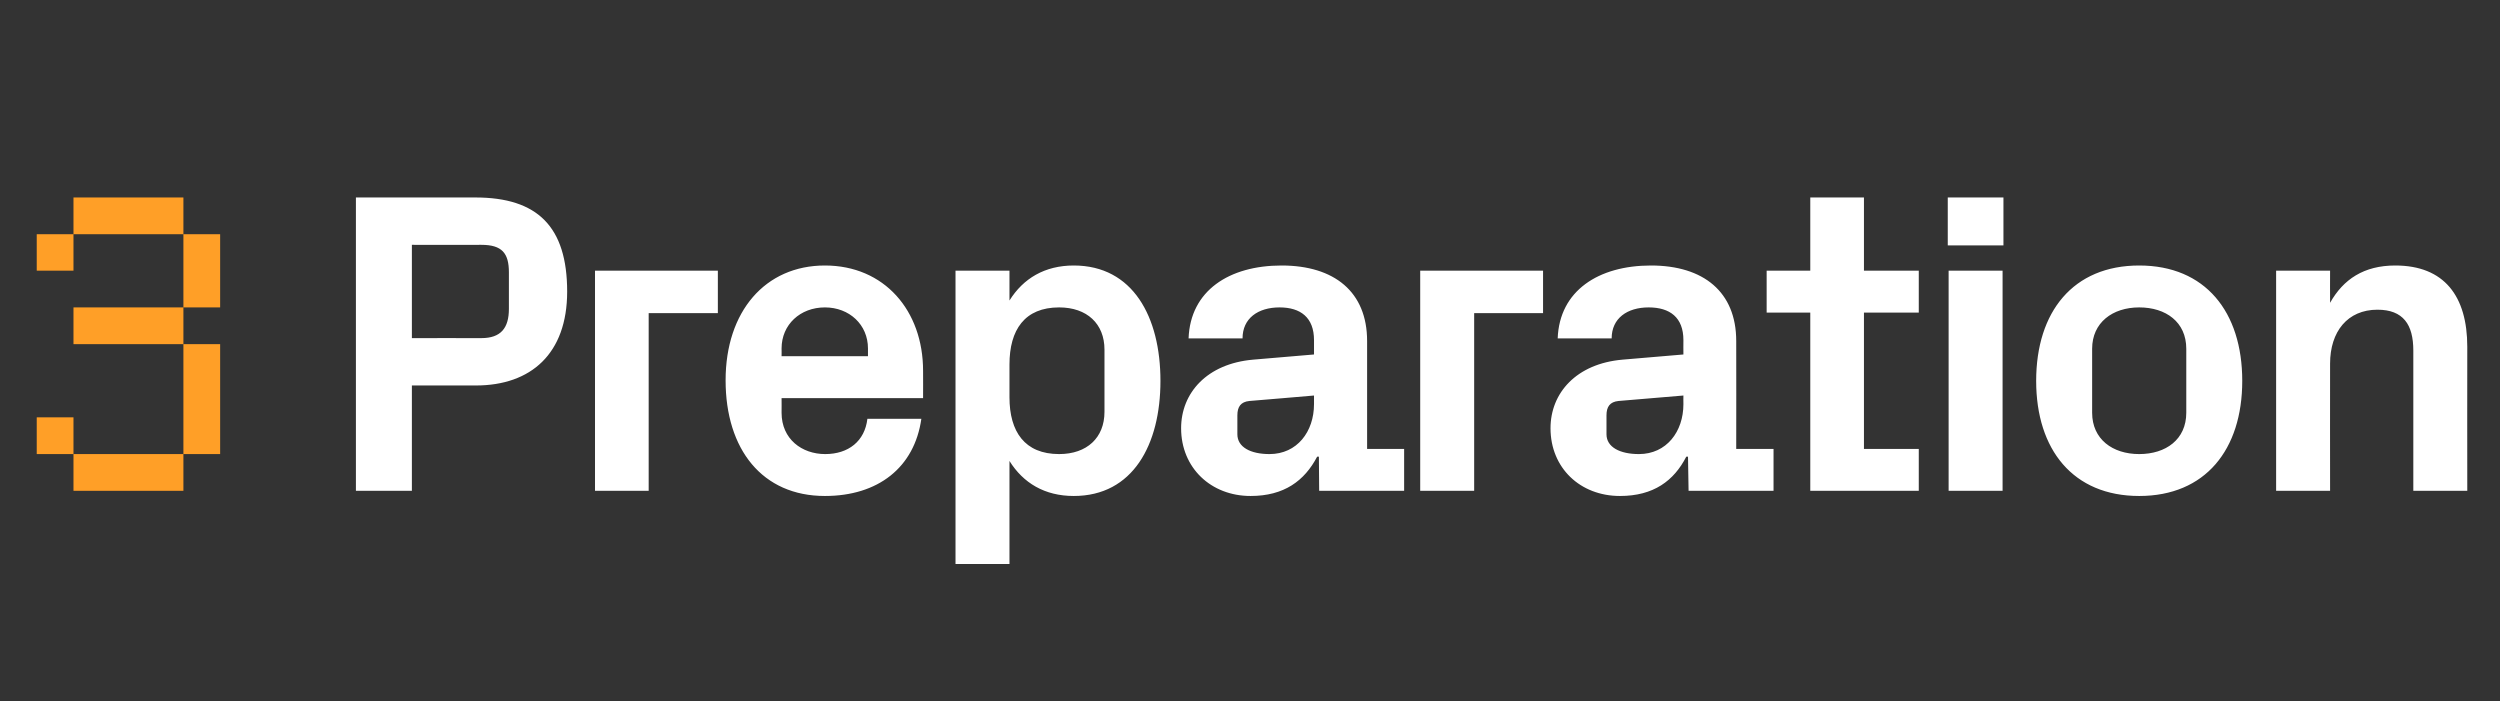 <?xml version="1.0" standalone="no"?><!DOCTYPE svg PUBLIC "-//W3C//DTD SVG 1.1//EN" "http://www.w3.org/Graphics/SVG/1.1/DTD/svg11.dtd"><svg xmlns="http://www.w3.org/2000/svg" version="1.1" width="871px" height="244.3px" viewBox="0 -50 871 244.3" style="top:-50px"><rect x="0" y="-50" width="871" height="244.3" fill="#333333" stroke="none"/>  <desc>3 Preparation</desc>  <defs/>  <g id="Polygon53318">    <path d="M 143.5 84.3 L 143.5 121 L 124 121 L 124 18.8 C 124 18.8 165.63 18.79 165.6 18.8 C 187.3 18.8 197.6 29 197.6 51.6 C 197.6 73.2 185 84.3 165.8 84.3 C 165.78 84.32 143.5 84.3 143.5 84.3 Z M 167.7 67.8 C 174.5 67.8 177.3 64.3 177.3 57.6 C 177.3 57.6 177.3 44.9 177.3 44.9 C 177.3 38.2 174.9 35.3 167.7 35.3 C 167.73 35.32 143.5 35.3 143.5 35.3 L 143.5 67.8 C 143.5 67.8 167.73 67.78 167.7 67.8 Z M 207.3 44.3 L 250.1 44.3 L 250.1 59.1 L 226 59.1 L 226 121 L 207.3 121 L 207.3 44.3 Z M 272.3 74.1 L 302.4 74.1 C 302.4 74.1 302.4 71.39 302.4 71.4 C 302.4 63.1 295.9 57.1 287.4 57.1 C 278.8 57.1 272.3 63.1 272.3 71.4 C 272.34 71.39 272.3 74.1 272.3 74.1 Z M 287.4 42.5 C 308.1 42.5 321.6 58.2 321.6 79.2 C 321.64 79.21 321.6 88.7 321.6 88.7 L 272.3 88.7 C 272.3 88.7 272.34 93.79 272.3 93.8 C 272.3 103 279.4 108.2 287.5 108.2 C 295.6 108.2 301.3 103.7 302.2 95.9 C 302.2 95.9 321 95.9 321 95.9 C 318.6 112.9 305.9 122.8 287.4 122.8 C 265.6 122.8 252.8 106.6 252.8 82.5 C 252.8 58.5 266.6 42.5 287.4 42.5 Z M 351.7 88.4 C 351.7 100.4 357 108.2 369 108.2 C 378.7 108.2 384.8 102.5 384.8 93.5 C 384.8 93.5 384.8 71.8 384.8 71.8 C 384.8 62.8 378.7 57.1 369 57.1 C 357 57.1 351.7 64.9 351.7 77 C 351.7 77 351.7 88.4 351.7 88.4 Z M 332.9 146.5 L 332.9 44.3 L 351.7 44.3 C 351.7 44.3 351.7 54.71 351.7 54.7 C 356.5 47 364 42.5 374.1 42.5 C 394.7 42.5 404.3 60.4 404.3 82.7 C 404.3 104.9 394.7 122.8 374.1 122.8 C 364 122.8 356.5 118.3 351.7 110.6 C 351.7 110.62 351.7 146.5 351.7 146.5 L 332.9 146.5 Z M 457.8 90.8 C 457.81 90.78 457.8 87.8 457.8 87.8 C 457.8 87.8 435.26 89.73 435.3 89.7 C 432.3 90 431.1 91.7 431.1 94.7 C 431.1 94.7 431.1 101.3 431.1 101.3 C 431.1 105.8 435.7 108.2 442.3 108.2 C 451.9 108.2 457.8 100.4 457.8 90.8 Z M 457.8 68.5 C 457.8 60.6 453.1 57.1 445.8 57.1 C 438.3 57.1 432.9 60.9 432.9 67.9 C 432.9 67.9 414.1 67.9 414.1 67.9 C 414.7 51.3 428.2 42.5 446.5 42.5 C 464.9 42.5 476.3 51.7 476.3 68.8 C 476.29 68.84 476.3 106.4 476.3 106.4 L 489.2 106.4 L 489.2 121 L 459.6 121 L 459.5 109.1 C 459.5 109.1 458.86 109.12 458.9 109.1 C 454.5 117.5 447.4 122.8 435.7 122.8 C 421.9 122.8 411.5 113 411.5 99.2 C 411.5 86.9 420.5 76.7 436.6 75.3 C 436.61 75.3 457.8 73.5 457.8 73.5 C 457.8 73.5 457.81 68.54 457.8 68.5 Z M 494.8 44.3 L 537.6 44.3 L 537.6 59.1 L 513.6 59.1 L 513.6 121 L 494.8 121 L 494.8 44.3 Z M 586.5 90.8 C 586.46 90.78 586.5 87.8 586.5 87.8 C 586.5 87.8 563.92 89.73 563.9 89.7 C 560.9 90 559.7 91.7 559.7 94.7 C 559.7 94.7 559.7 101.3 559.7 101.3 C 559.7 105.8 564.4 108.2 571 108.2 C 580.6 108.2 586.5 100.4 586.5 90.8 Z M 586.5 68.5 C 586.5 60.6 581.8 57.1 574.4 57.1 C 566.9 57.1 561.5 60.9 561.5 67.9 C 561.5 67.9 542.7 67.9 542.7 67.9 C 543.3 51.3 556.9 42.5 575.2 42.5 C 593.5 42.5 604.9 51.7 604.9 68.8 C 604.95 68.84 604.9 106.4 604.9 106.4 L 617.9 106.4 L 617.9 121 L 588.3 121 L 588.1 109.1 C 588.1 109.1 587.51 109.12 587.5 109.1 C 583.2 117.5 576.1 122.8 564.4 122.8 C 550.5 122.8 540.2 113 540.2 99.2 C 540.2 86.9 549.2 76.7 565.3 75.3 C 565.27 75.3 586.5 73.5 586.5 73.5 C 586.5 73.5 586.46 68.54 586.5 68.5 Z M 649.4 106.4 L 668.5 106.4 L 668.5 121 L 630.7 121 L 630.7 58.9 L 615.5 58.9 L 615.5 44.3 L 630.7 44.3 L 630.7 18.8 L 649.4 18.8 L 649.4 44.3 L 668.5 44.3 L 668.5 58.9 L 649.4 58.9 L 649.4 106.4 Z M 678.9 121 L 678.9 44.3 L 697.7 44.3 L 697.7 121 L 678.9 121 Z M 698 35.5 L 678.6 35.5 L 678.6 18.8 L 698 18.8 L 698 35.5 Z M 745.3 122.8 C 722.3 122.8 709.4 106.7 709.4 82.7 C 709.4 58.6 722.3 42.5 745.3 42.5 C 768.3 42.5 781.2 58.6 781.2 82.7 C 781.2 106.7 768.3 122.8 745.3 122.8 Z M 761.7 71.5 C 761.7 62.2 754.6 57.1 745.3 57.1 C 736 57.1 728.9 62.4 728.9 71.5 C 728.9 71.5 728.9 93.8 728.9 93.8 C 728.9 103 736 108.2 745.3 108.2 C 754.6 108.2 761.7 103.1 761.7 93.8 C 761.7 93.8 761.7 71.5 761.7 71.5 Z M 811.8 55.5 C 816.4 47.3 823.6 42.5 834.5 42.5 C 851.6 42.5 859.6 53.2 859.6 70.8 C 859.55 70.79 859.6 121 859.6 121 L 840.8 121 C 840.8 121 840.77 72.14 840.8 72.1 C 840.8 63.1 837.3 57.9 828.3 57.9 C 817.9 57.9 811.8 65.5 811.8 76.7 C 811.76 76.65 811.8 121 811.8 121 L 793 121 L 793 44.3 L 811.8 44.3 C 811.8 44.3 811.76 55.46 811.8 55.5 Z " stroke="none" fill="#fff"/>  </g>  <g id="Polygon53317">    <path d="M 63.9 69.9 L 25.6 69.9 L 25.6 57.1 L 63.9 57.1 L 63.9 69.9 L 76.7 69.9 L 76.7 108.2 L 63.9 108.2 L 63.9 69.9 Z M 25.6 18.8 L 63.9 18.8 L 63.9 31.6 L 76.7 31.6 L 76.7 57.1 L 63.9 57.1 L 63.9 31.6 L 25.6 31.6 L 25.6 18.8 Z M 12.8 95.4 L 25.6 95.4 L 25.6 108.2 L 63.9 108.2 L 63.9 121 L 25.6 121 L 25.6 108.2 L 12.8 108.2 L 12.8 95.4 Z M 12.8 31.6 L 25.6 31.6 L 25.6 44.3 L 12.8 44.3 L 12.8 31.6 Z " stroke="none" fill="#ff9f27"/>  </g></svg>
